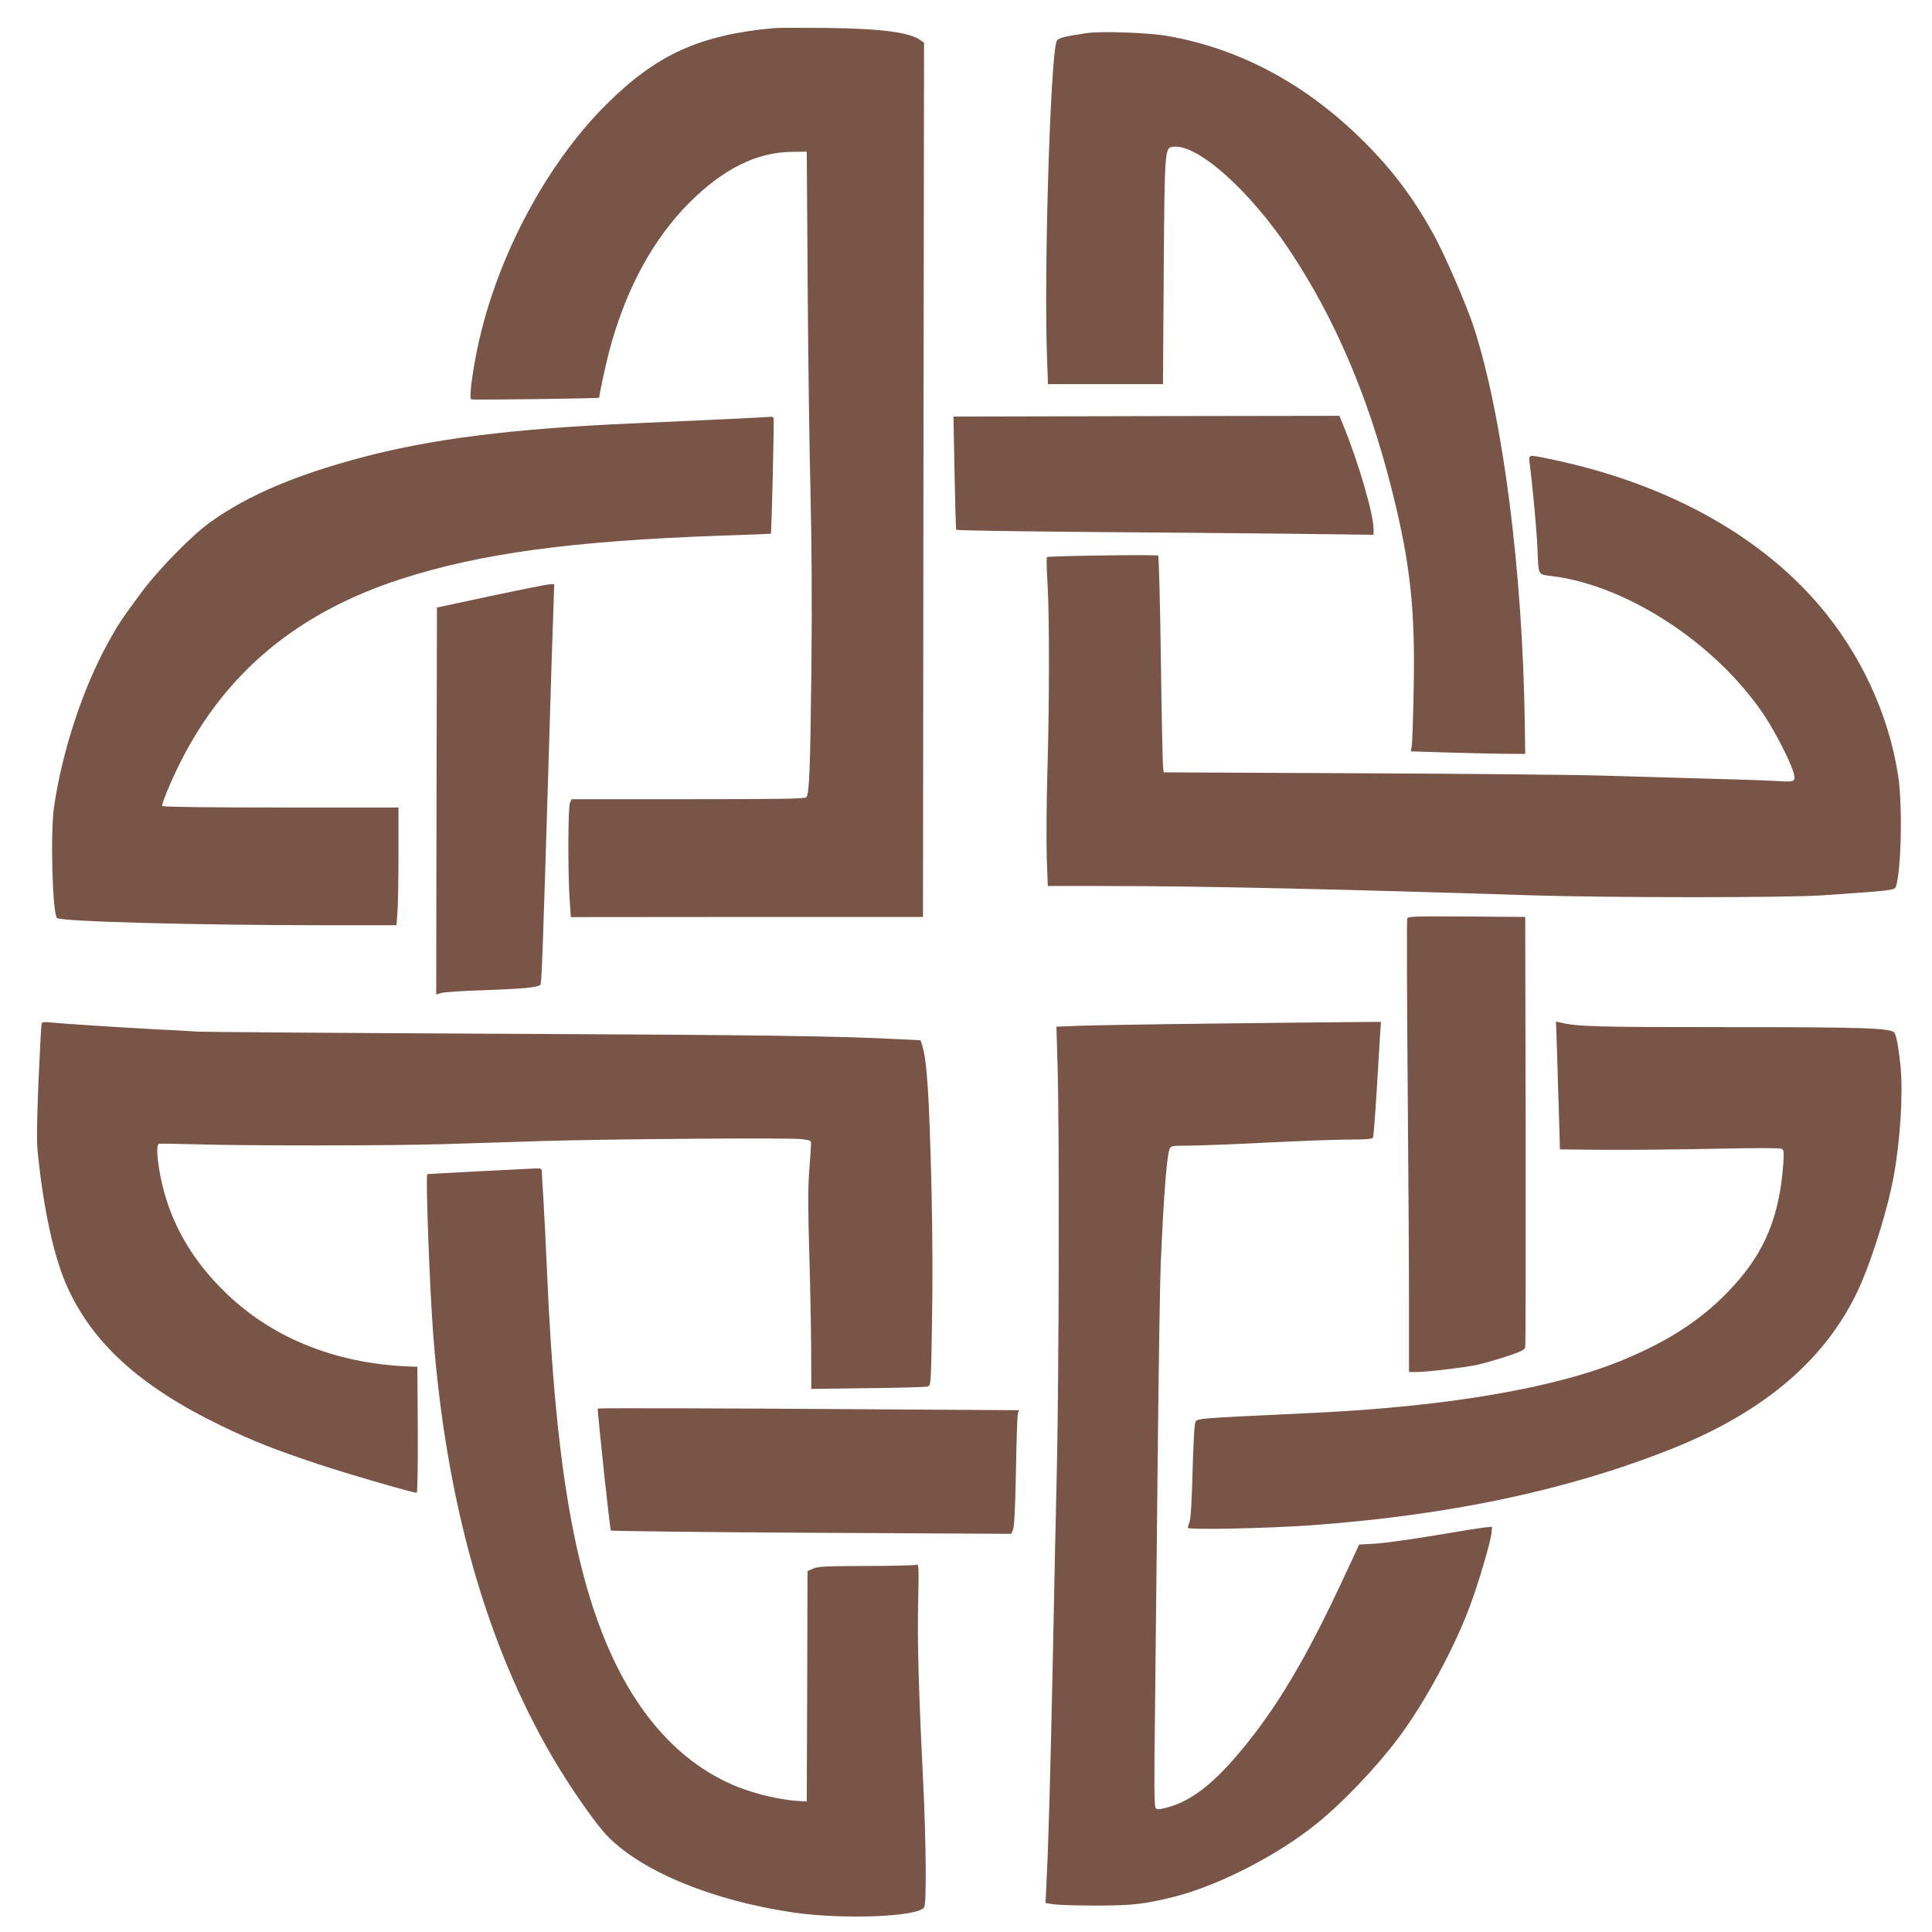 <?xml version="1.0" standalone="no"?>
<!DOCTYPE svg PUBLIC "-//W3C//DTD SVG 20010904//EN"
 "http://www.w3.org/TR/2001/REC-SVG-20010904/DTD/svg10.dtd">
<svg version="1.0" xmlns="http://www.w3.org/2000/svg"
 width="1280pt" height="1280pt" viewBox="0 0 1280 1280"
 preserveAspectRatio="xMidYMid meet">
<g transform="translate(0,1280) scale(0.1,-0.1)"
fill="#795548" stroke="none">
<path d="M5130 12614 c-493 -45 -778 -174 -1110 -503 -375 -372 -689 -941
-830 -1501 -50 -197 -86 -445 -68 -456 8 -5 848 6 848 11 0 21 39 201 65 303
107 409 290 748 535 992 224 223 444 331 675 334 l100 1 6 -880 c3 -484 12
-1109 19 -1390 8 -340 10 -719 6 -1140 -8 -688 -14 -847 -34 -867 -10 -10
-166 -13 -784 -13 l-771 0 -11 -25 c-13 -29 -14 -464 -2 -640 l8 -116 1166 1
1167 0 3 2896 4 2896 -24 17 c-74 53 -266 77 -628 81 -162 1 -315 1 -340 -1z"/>
<path d="M7195 12580 c-157 -24 -186 -32 -195 -54 -41 -110 -85 -1538 -63
-2101 l6 -170 381 0 381 0 5 745 c6 828 6 822 66 828 161 16 506 -292 769
-688 298 -448 519 -964 674 -1576 124 -491 158 -796 147 -1328 -3 -182 -9
-350 -12 -372 l-6 -42 229 -7 c125 -4 296 -8 378 -9 l150 -1 -3 210 c-15 1011
-145 2020 -337 2615 -49 150 -190 475 -266 615 -133 241 -270 424 -460 614
-380 380 -817 616 -1299 702 -130 23 -444 34 -545 19z"/>
<path d="M7541 10043 l-1224 -3 7 -372 c4 -204 9 -375 11 -378 3 -4 372 -10
822 -14 450 -3 1071 -9 1381 -12 l562 -7 0 38 c0 98 -99 439 -198 681 l-28 69
-55 0 c-30 0 -605 -1 -1278 -2z"/>
<path d="M4830 10024 c-151 -7 -437 -20 -635 -29 -807 -35 -1347 -104 -1815
-230 -431 -116 -737 -247 -982 -421 -127 -90 -348 -316 -465 -474 -133 -181
-151 -208 -216 -326 -167 -302 -304 -716 -359 -1089 -25 -171 -11 -706 20
-737 24 -24 942 -48 1798 -48 l451 0 6 83 c4 45 7 220 7 390 l0 307 -779 0
c-490 0 -782 4 -786 10 -7 11 57 164 120 290 301 597 778 993 1465 1215 525
169 1129 251 2111 286 184 6 335 12 336 13 5 4 23 758 18 766 -3 6 -9 9 -13 9
-4 -1 -131 -8 -282 -15z"/>
<path d="M10134 9733 c19 -144 47 -446 52 -563 8 -192 -2 -174 106 -188 493
-65 1072 -444 1389 -910 68 -99 171 -296 198 -379 22 -68 14 -75 -76 -69 -43
3 -244 11 -448 16 -203 6 -530 15 -725 21 -195 6 -932 13 -1637 16 l-1283 6
-4 31 c-3 17 -10 339 -15 715 -5 376 -13 686 -18 690 -10 8 -729 -2 -737 -10
-3 -3 -2 -80 4 -170 13 -214 13 -798 -1 -1264 -6 -203 -7 -454 -4 -557 l7
-188 387 0 c606 0 1522 -20 2826 -62 504 -16 1686 -16 1915 0 460 31 481 34
490 56 36 95 46 542 16 735 -62 408 -249 811 -528 1136 -405 472 -1029 810
-1785 965 -139 29 -136 29 -129 -27z"/>
<path d="M3255 8852 l-360 -77 -3 -1282 -2 -1282 32 10 c18 6 150 15 293 19
252 9 348 18 365 36 9 9 15 185 55 1494 13 443 27 885 31 983 l6 177 -28 -1
c-16 0 -191 -35 -389 -77z"/>
<path d="M9323 6714 c-3 -9 -2 -492 3 -1073 5 -581 9 -1253 9 -1494 l0 -437
50 0 c67 0 302 28 395 46 41 9 130 34 198 56 99 33 123 45 127 62 3 11 4 658
3 1436 l-3 1415 -388 3 c-353 2 -388 1 -394 -14z"/>
<path d="M276 6018 c-3 -7 -12 -179 -21 -383 -11 -275 -13 -396 -5 -470 38
-374 106 -688 191 -880 167 -380 487 -671 1021 -929 217 -105 352 -158 648
-257 199 -66 623 -189 651 -189 5 0 8 183 7 418 l-3 417 -60 2 c-492 20 -920
196 -1230 508 -182 181 -306 382 -375 605 -49 157 -74 354 -47 362 6 2 111 0
232 -3 351 -11 1311 -10 1660 1 176 6 462 15 635 20 449 14 1653 23 1730 13
64 -8 65 -9 63 -38 0 -17 -6 -96 -12 -177 -8 -106 -8 -250 0 -515 6 -202 12
-493 13 -646 l1 -279 375 5 c206 2 385 7 396 11 22 8 22 11 29 434 5 266 3
602 -4 892 -15 614 -30 837 -62 937 l-10 31 -122 6 c-421 22 -900 29 -2647 37
-1075 5 -1984 12 -2020 14 -36 3 -157 10 -270 15 -241 13 -621 37 -702 46 -44
4 -59 3 -62 -8z"/>
<path d="M8000 6018 c-382 -4 -764 -11 -848 -14 l-153 -6 8 -272 c12 -402 9
-2043 -5 -2656 -7 -294 -19 -866 -27 -1270 -15 -716 -28 -1210 -42 -1477 l-6
-131 59 -9 c32 -4 160 -8 284 -8 234 1 307 9 500 56 296 73 690 274 956 489
173 140 393 371 542 570 172 231 368 592 472 873 59 159 137 426 142 483 l3
39 -40 -4 c-22 -1 -173 -25 -335 -53 -162 -27 -342 -52 -400 -55 l-105 -6 -75
-161 c-267 -580 -470 -924 -726 -1226 -176 -208 -320 -316 -475 -356 -51 -13
-63 -14 -73 -2 -9 10 -10 165 -4 623 4 336 12 1094 18 1685 6 591 15 1174 20
1295 21 475 41 730 61 768 8 15 26 17 127 17 64 0 295 9 512 20 217 11 463 20
547 20 107 0 154 4 159 12 4 7 15 147 25 312 10 166 20 336 23 379 l5 77 -227
-2 c-125 -1 -540 -5 -922 -10z"/>
<path d="M10316 5824 c3 -115 9 -306 13 -424 l6 -215 290 -3 c160 -1 486 2
725 7 282 6 441 6 453 0 16 -9 17 -19 12 -97 -25 -345 -119 -579 -326 -807
-188 -209 -415 -362 -734 -494 -445 -186 -1161 -309 -2040 -351 -835 -40 -784
-35 -797 -69 -5 -14 -13 -161 -17 -326 -5 -185 -12 -311 -20 -328 -6 -16 -11
-33 -11 -39 0 -15 534 -4 820 17 909 66 1688 230 2375 502 638 252 1056 616
1267 1104 82 192 175 496 213 698 44 241 64 544 47 731 -11 116 -27 205 -40
227 -20 32 -194 38 -1112 38 -880 0 -993 3 -1108 32 l-23 5 7 -208z"/>
<path d="M3175 5040 c-187 -10 -342 -18 -344 -19 -12 -3 15 -743 39 -1061 85
-1113 353 -2060 798 -2815 122 -206 284 -437 362 -515 232 -234 700 -424 1228
-501 333 -48 829 -28 865 35 16 28 13 421 -7 836 -30 607 -39 927 -33 1183 5
238 4 258 -11 250 -10 -4 -159 -8 -332 -8 -271 -1 -320 -3 -352 -17 l-38 -17
-2 -763 -3 -763 -55 3 c-83 4 -214 30 -320 64 -403 128 -728 457 -943 958
-230 534 -350 1266 -402 2465 -8 193 -20 420 -25 505 -6 85 -10 165 -10 177 0
20 -5 23 -37 22 -21 -1 -191 -10 -378 -19z"/>
<path d="M3960 3468 c3 -73 81 -803 87 -808 4 -4 603 -11 1330 -15 l1323 -7
12 29 c8 19 14 141 19 388 3 198 9 369 13 381 l7 21 -962 6 c-977 7 -1829 9
-1829 5z"/>
</g>
</svg>
